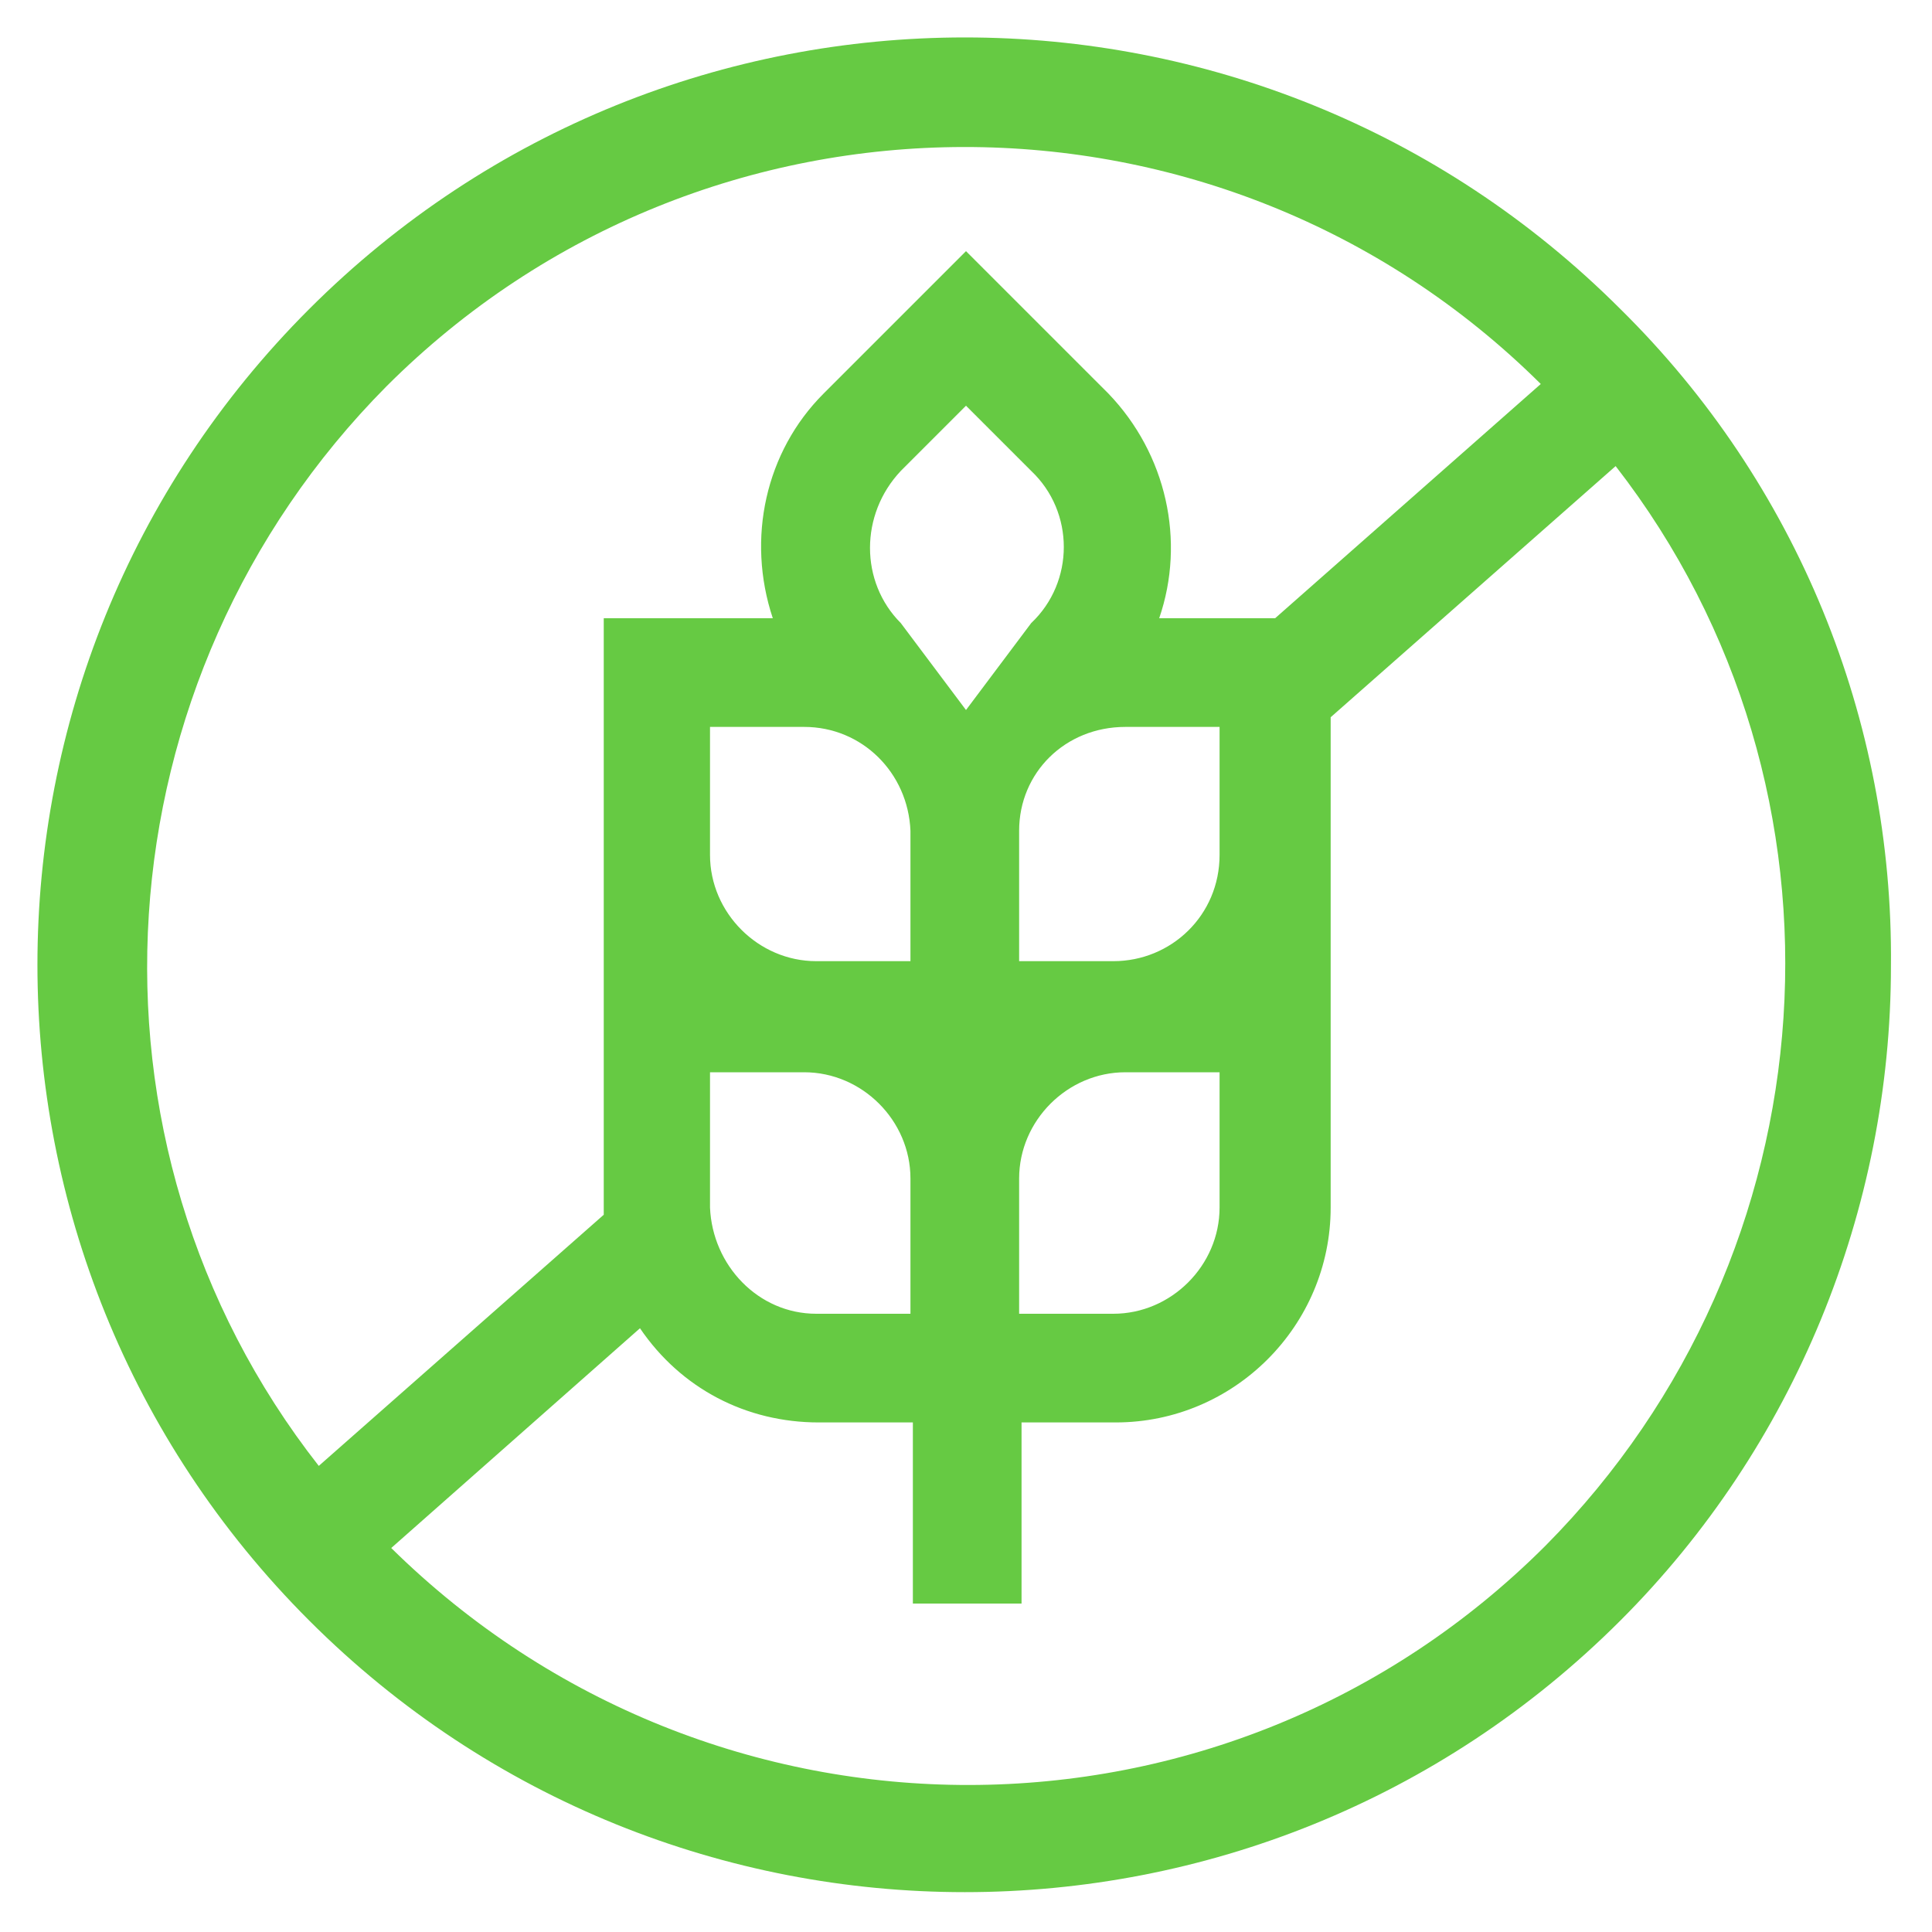 <?xml version="1.0" encoding="UTF-8"?> <!-- Generator: Adobe Illustrator 24.1.2, SVG Export Plug-In . SVG Version: 6.00 Build 0) --> <svg xmlns="http://www.w3.org/2000/svg" xmlns:xlink="http://www.w3.org/1999/xlink" id="Слой_1" x="0px" y="0px" viewBox="0 0 80 80" style="enable-background:new 0 0 80 80;" xml:space="preserve"> <style type="text/css"> .st0{fill-rule:evenodd;clip-rule:evenodd;fill:#66CA43;} </style> <path id="icon3" class="st0" d="M67.1,12.8c-15-15-39.3-15-54.3,0s-15,39.3,0,54.3s39.3,15,54.3,0c7.2-7.2,11.2-17,11.2-27.1 C78.4,29.8,74.4,20,67.1,12.8L67.1,12.8z M16,16C29.2,2.8,50.6,2.8,63.8,15.9l-11,9.7H48c1.1-3.2,0.3-6.8-2.1-9.3L40,10.4l-5.9,5.9 c-2.4,2.4-3.2,6-2.1,9.3h-7c0,0,0,24.6,0,24.7L13.2,60.7C2.7,47.3,4,28.1,16,16L16,16z M50.5,35.4c0,2.5-2,4.4-4.4,4.4h-3.9v-5.4 c0-2.4,1.9-4.3,4.4-4.3h3.9V35.4z M29.4,50v-5.6h3.9c2.4,0,4.4,2,4.4,4.4v5.6h-3.9C31.4,54.4,29.5,52.4,29.4,50L29.4,50z M29.4,30.1 h3.9c2.4,0,4.3,1.9,4.4,4.3v5.4h-3.9c-2.4,0-4.4-2-4.4-4.4V30.1z M42.7,25.8L40,29.4l-2.7-3.6c-1.7-1.7-1.7-4.5,0-6.3l2.7-2.7 l2.7,2.7C44.5,21.2,44.5,24.1,42.7,25.8L42.7,25.8z M42.2,48.8c0-2.4,2-4.4,4.4-4.4h3.9V50c0,2.4-2,4.4-4.4,4.4h-3.9V48.8z M64,64 c-13.2,13.2-34.5,13.2-47.8,0.1L26.5,55c1.7,2.5,4.4,3.9,7.4,3.9h3.9v7.5h4.5v-7.5h3.9c4.9,0,8.9-4,8.9-8.9V29.7l11.8-10.4 C77.3,32.7,76,51.9,64,64L64,64z"></path> </svg> 